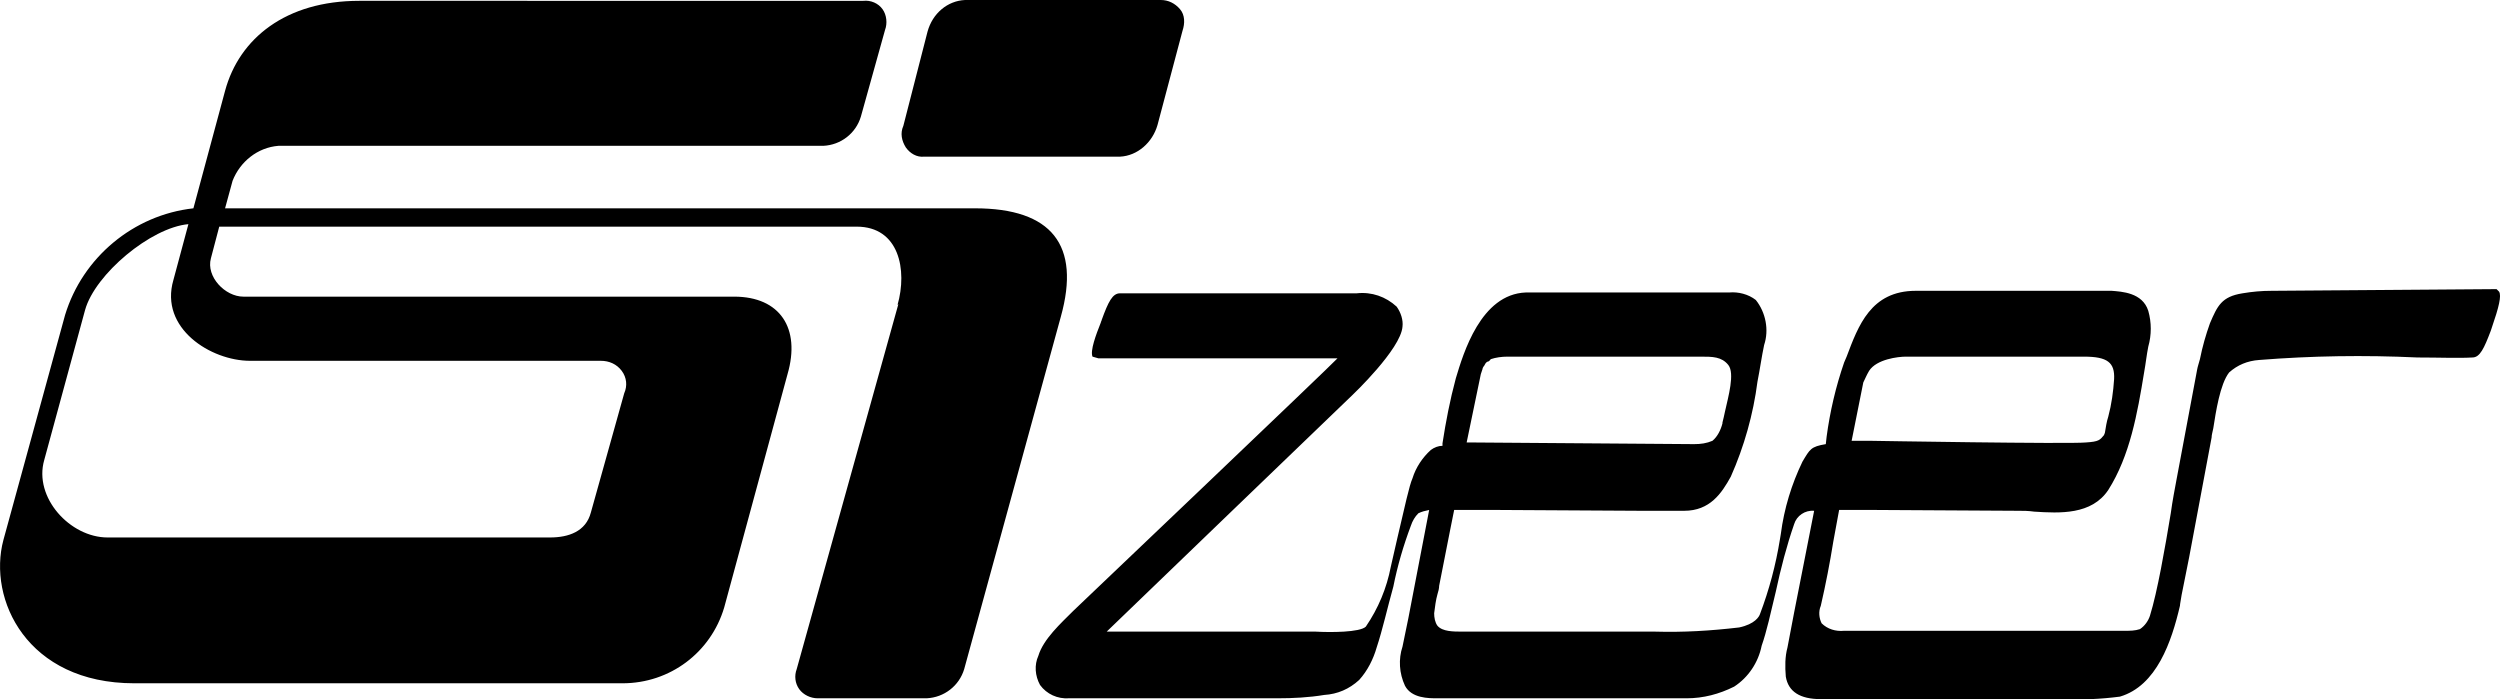 <svg xmlns="http://www.w3.org/2000/svg" xmlns:xlink="http://www.w3.org/1999/xlink" version="1.1" id="Warstwa_1" x="0px" y="0px" style="enable-background:new 0 0 320 140;" xml:space="preserve" viewBox="9.99 28 300.02 83.94">
<path d="M127,53H37l0.9-3.3c0.9-2.3,3-4,5.5-4.2h65.4c2.1-0.1,3.9-1.5,4.5-3.5l2.9-10.4c0.3-0.8,0.2-1.8-0.3-2.5  c-0.5-0.7-1.4-1.1-2.3-1H53.1c-8.8,0-14.4,4.5-16.1,10.8l-3.8,14.1c-7.2,0.8-13.3,5.9-15.4,12.8l-7.4,27  c-1.9,7.1,2.8,17.2,15.7,17.2c21.5,0,36.9,0,58.6,0c5.7,0,10.6-3.7,12.2-9.1l7.6-28c1.6-5.5-0.9-9.3-6.4-9.3c-19.7,0-39.2,0-58.9,0  c-2.2,0-4.5-2.4-3.9-4.6l1-3.8h76.5c5.1,0,6.1,5.2,4.9,9.4l0.1-0.1l-12.2,43.8c-0.3,0.8-0.2,1.7,0.3,2.4c0.5,0.7,1.4,1.1,2.2,1.1  h13.1c2.1-0.1,3.9-1.5,4.5-3.5l11.6-42.3C139.7,57.4,136.2,53,127,53z M40,71.3h42.1c1,0,1.9,0.4,2.5,1.2c0.6,0.8,0.7,1.8,0.3,2.7  l-4,14.3c-0.6,2.3-2.7,3-4.9,3c-17.8,0-35.2,0-53.1,0c-4.5,0-8.9-4.8-7.6-9.3l4.9-18c1.2-4.3,7.9-9.9,12.4-10.3l-1.8,6.7h0  C29.1,67.4,35.3,71.3,40,71.3z M309.9,63L309.9,63l-0.3-0.3c-0.1,0-0.3,0-0.4,0l-26.6,0.2c-1.2,0-2.3,0.1-3.5,0.3  c-2.5,0.4-3,1.5-3.9,3.6c-0.5,1.4-0.9,2.8-1.2,4.3l-0.2,0.7c-0.1,0.3-0.2,0.9-0.2,0.9l-2.4,12.8c-0.2,1.1-0.5,2.6-0.7,4.1  c-0.7,4.2-1.6,9.4-2.5,12.3c-0.2,0.6-0.6,1.2-1.2,1.6c-0.6,0.2-1.2,0.2-1.8,0.2h-0.7h-29.1h-3.9c-1,0.1-2-0.2-2.7-0.9  c-0.3-0.6-0.4-1.4-0.1-2.1c0.6-2.6,1.1-5.2,1.5-7.7l0.7-3.8h4.5l17.1,0.1c0.5,0,1.1,0,1.8,0.1c3.1,0.2,6.9,0.4,8.9-2.6  c2.6-4.1,3.5-9.2,4.3-14.1c0.2-1.1,0.3-2.1,0.5-3.1c0.4-1.4,0.4-2.9,0-4.3c-0.7-2.2-3.2-2.3-4.4-2.4c-0.8,0-1.6,0-2.4,0h-21.1  c-5.4,0-6.9,4.2-8.3,7.9l-0.3,0.7c-1,2.9-1.7,5.9-2.1,8.9l-0.1,0.9c-1.8,0.3-1.9,0.6-2.8,2.1c-1.3,2.7-2.2,5.6-2.6,8.7l-0.1,0.6  c-0.5,3.1-1.3,6.1-2.4,9c-0.1,0.3-0.6,1.2-2.5,1.6c-3.4,0.4-6.7,0.6-10.1,0.5h-0.9h-16.8h-5.4c-1.1,0-2.4,0-3-0.7  c-0.3-0.4-0.4-1-0.4-1.5c0.1-0.8,0.2-1.6,0.4-2.3c0.1-0.3,0.2-0.7,0.2-1l1.3-6.6l0.2-1l0.3-1.5h5.5l17,0.1h5.1  c3.1,0,4.5-2.1,5.6-4.1c1.6-3.6,2.7-7.5,3.2-11.4c0.3-1.5,0.5-3,0.8-4.4c0.6-1.8,0.2-3.9-1-5.4c-0.9-0.7-2.1-1-3.2-0.9h-22  c-0.8,0-1.5,0-2.4,0c-5.4,0.2-7.5,7.3-8.4,10.3c-0.7,2.6-1.2,5.2-1.6,7.8v0.3c-0.5,0-1,0.2-1.4,0.5c-1,0.9-1.8,2.1-2.2,3.4  c-0.4,0.9-0.9,3.3-1.8,7.1l-0.8,3.5c-0.5,2.6-1.5,5-3,7.2c-0.7,0.7-4.3,0.7-6,0.6c-0.5,0-25.1,0-25.1,0c0.6-0.6,29.5-28.4,29.5-28.4  s5.8-5.5,6-8.2c0.1-0.8-0.2-1.7-0.7-2.4c-1.3-1.2-3-1.8-4.8-1.6h-28.4c-0.9,0-1.4,1-2.2,3.2c0,0.1-0.1,0.2-0.1,0.3  c-0.6,1.5-1.3,3.4-1,4.1l0.7,0.2h28.7c-0.5,0.6-31.7,30.3-31.7,30.3c-1.5,1.5-3.6,3.4-4.2,5.4c-0.5,1.1-0.4,2.4,0.2,3.5  c0.8,1.1,2.1,1.7,3.5,1.6h25c1.9,0,3.8-0.1,5.6-0.4c1.6-0.1,3-0.7,4.2-1.8c1-1.1,1.7-2.5,2.1-3.9c0.7-2.1,1.3-4.8,2-7.3  c0.5-2.5,1.2-4.9,2.1-7.3c0.2-0.6,0.5-1.1,0.9-1.5c0.4-0.2,0.8-0.3,1.3-0.4l-2.5,13l-0.7,3.4c-0.5,1.5-0.4,3.2,0.3,4.7  c0.8,1.5,2.8,1.5,3.9,1.5h26.4h1.4c0.7,0,1.4,0,2.1,0c2,0,3.9-0.5,5.7-1.4c1.7-1.1,2.9-2.9,3.3-4.9c0.6-1.7,1.1-4,1.7-6.5  c0.6-2.8,1.3-5.5,2.2-8.1c0.3-1,1.3-1.7,2.4-1.6l-1.1,5.6l-1.3,6.6l-0.8,4.2c-0.3,1.1-0.3,2.3-0.2,3.5c0.3,1.8,1.7,2.7,4.2,2.7h29  c2.3,0.1,4.6,0,6.9-0.3c4.4-1.3,6.2-6.6,7.2-10.9c0,0,0-0.2,0.2-1.3l0.2-1l0.2-1l0.5-2.5l2.7-14.4c0-0.3,0.1-0.6,0.2-1.1  c0.3-1.9,0.8-5.3,1.9-6.7c1-0.9,2.2-1.4,3.6-1.5c6.3-0.5,12.6-0.6,19-0.3c2.6,0,4.9,0.1,6.6,0c0.9,0,1.4-1.1,2.2-3.2l0.1-0.3  C309.9,64.8,310.2,63.5,309.9,63z M233.6,73.9L233.6,73.9c0.2-0.4,0.4-0.9,0.7-1.4c0.9-1.4,3.5-1.7,4.4-1.7h21.4  c2.8,0,3.7,0.7,3.6,2.7c-0.1,1.5-0.3,3-0.7,4.5c-0.2,0.6-0.3,1.3-0.4,1.9c0,0.1-0.1,0.2-0.1,0.3c-0.5,0.6-0.6,0.8-2.2,0.9  c-2,0.2-25.8-0.2-25.8-0.2h-2.3L233.6,73.9z M187.7,72.9l0.2-0.6c0-0.1,0.1-0.3,0.2-0.4c0.1-0.2,0.2-0.4,0.4-0.5  c0.2,0,0.3-0.2,0.4-0.3c0.6-0.2,1.3-0.3,2-0.3h23.2c1.4,0,2.5,0,3.3,1c0.8,1,0,3.8-0.4,5.6c-0.1,0.5-0.2,0.9-0.3,1.3  c0,0,0,0.1,0,0.1c-0.2,0.8-0.6,1.6-1.2,2.1c-0.7,0.3-1.4,0.4-2.2,0.4l-26.7-0.2h-0.6L187.7,72.9L187.7,72.9z M118.7,45.7  c-0.5-0.8-0.7-1.7-0.3-2.6l2.9-11.3c0.6-2.2,2.4-3.7,4.5-3.8l0,0h23.5c0.9,0,1.7,0.4,2.3,1.1s0.6,1.7,0.3,2.6L148.9,43  c-0.6,2.1-2.4,3.7-4.5,3.8h-23.5C120,46.9,119.2,46.4,118.7,45.7z"/>
</svg>